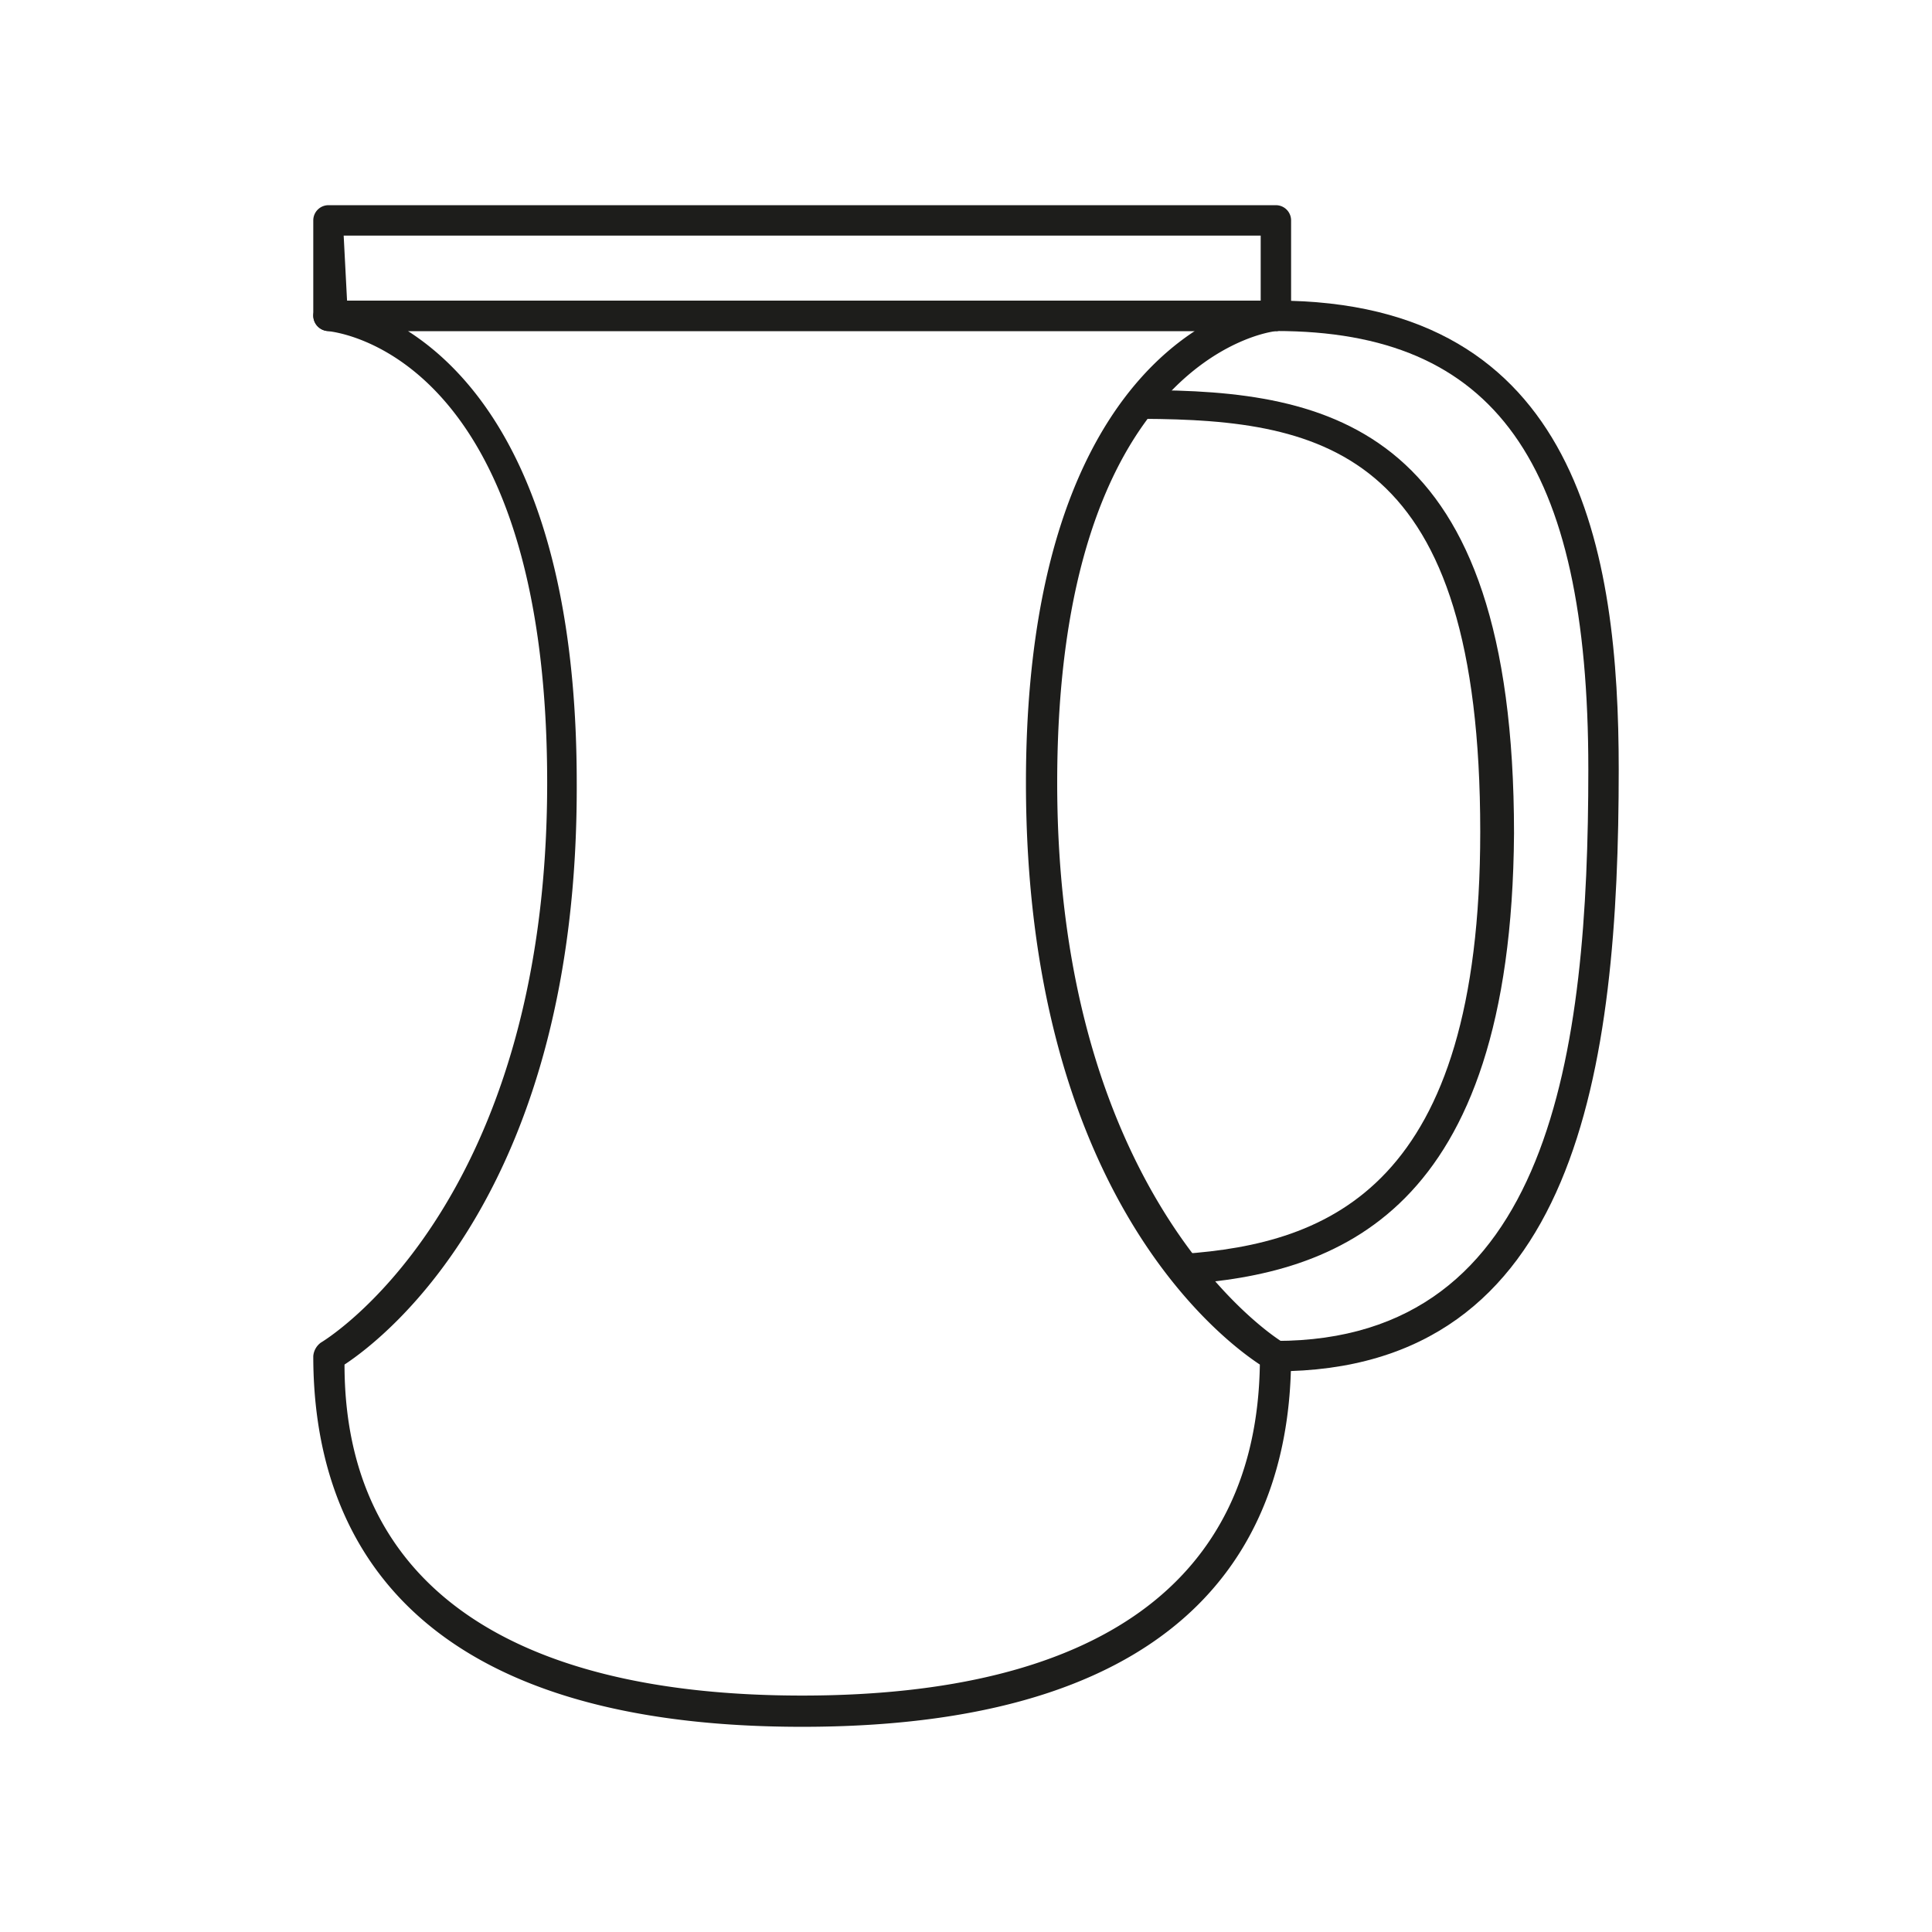 <svg id="Layer_1" data-name="Layer 1" xmlns="http://www.w3.org/2000/svg" viewBox="0 0 22.88 22.88">
  <defs>
    <style>
      .cls-1 {
        fill: #1d1d1b;
      }
    </style>
  </defs>
  <title>bhymian</title>
  <g>
    <path class="cls-1" d="M15.11,3.92H3.89a.18.18,0,0,1-.18-.18V2.61a.18.18,0,0,1,.18-.18H15.11a.18.18,0,0,1,.18.18V3.74A.18.18,0,0,1,15.11,3.92Zm-11-.36H14.93V2.79H4.07Z"/>
    <path class="cls-1" d="M9.5,20.45c-4.78,0-5.79-2.39-5.79-4.39a.22.22,0,0,1,.09-.16s2.68-1.57,2.68-6.63S4,3.93,3.87,3.92a.19.19,0,0,1-.16-.19.19.19,0,0,1,.18-.17H15.11a.19.19,0,0,1,.18.17.19.19,0,0,1-.16.19c-.11,0-2.61.36-2.61,5.35s2.65,6.62,2.68,6.63a.22.22,0,0,1,.09.16C15.29,18.06,14.28,20.45,9.5,20.45ZM4.08,16.16c0,2.57,1.92,3.92,5.42,3.92s5.38-1.35,5.42-3.92c-.5-.33-2.77-2.09-2.77-6.89,0-3.42,1.16-4.8,2-5.35H4.83c.86.55,2,1.93,2,5.35C6.85,14.07,4.58,15.83,4.08,16.16Z"/>
    <path class="cls-1" d="M15.11,16.24v-.36c3.26,0,3.7-3.42,3.7-6.77,0-3.64-1.11-5.19-3.7-5.19V3.56c3.6,0,4.06,3,4.06,5.55C19.17,12.64,18.69,16.24,15.11,16.24Z"/>
    <path class="cls-1" d="M14,15.21l0-.36c1.75-.12,3.53-.8,3.53-5,0-4.5-1.82-4.88-4-4.89V4.62c2.23,0,4.4.42,4.4,5.25C17.9,14.38,15.83,15.09,14,15.21Z"/>
  </g>
</svg>
